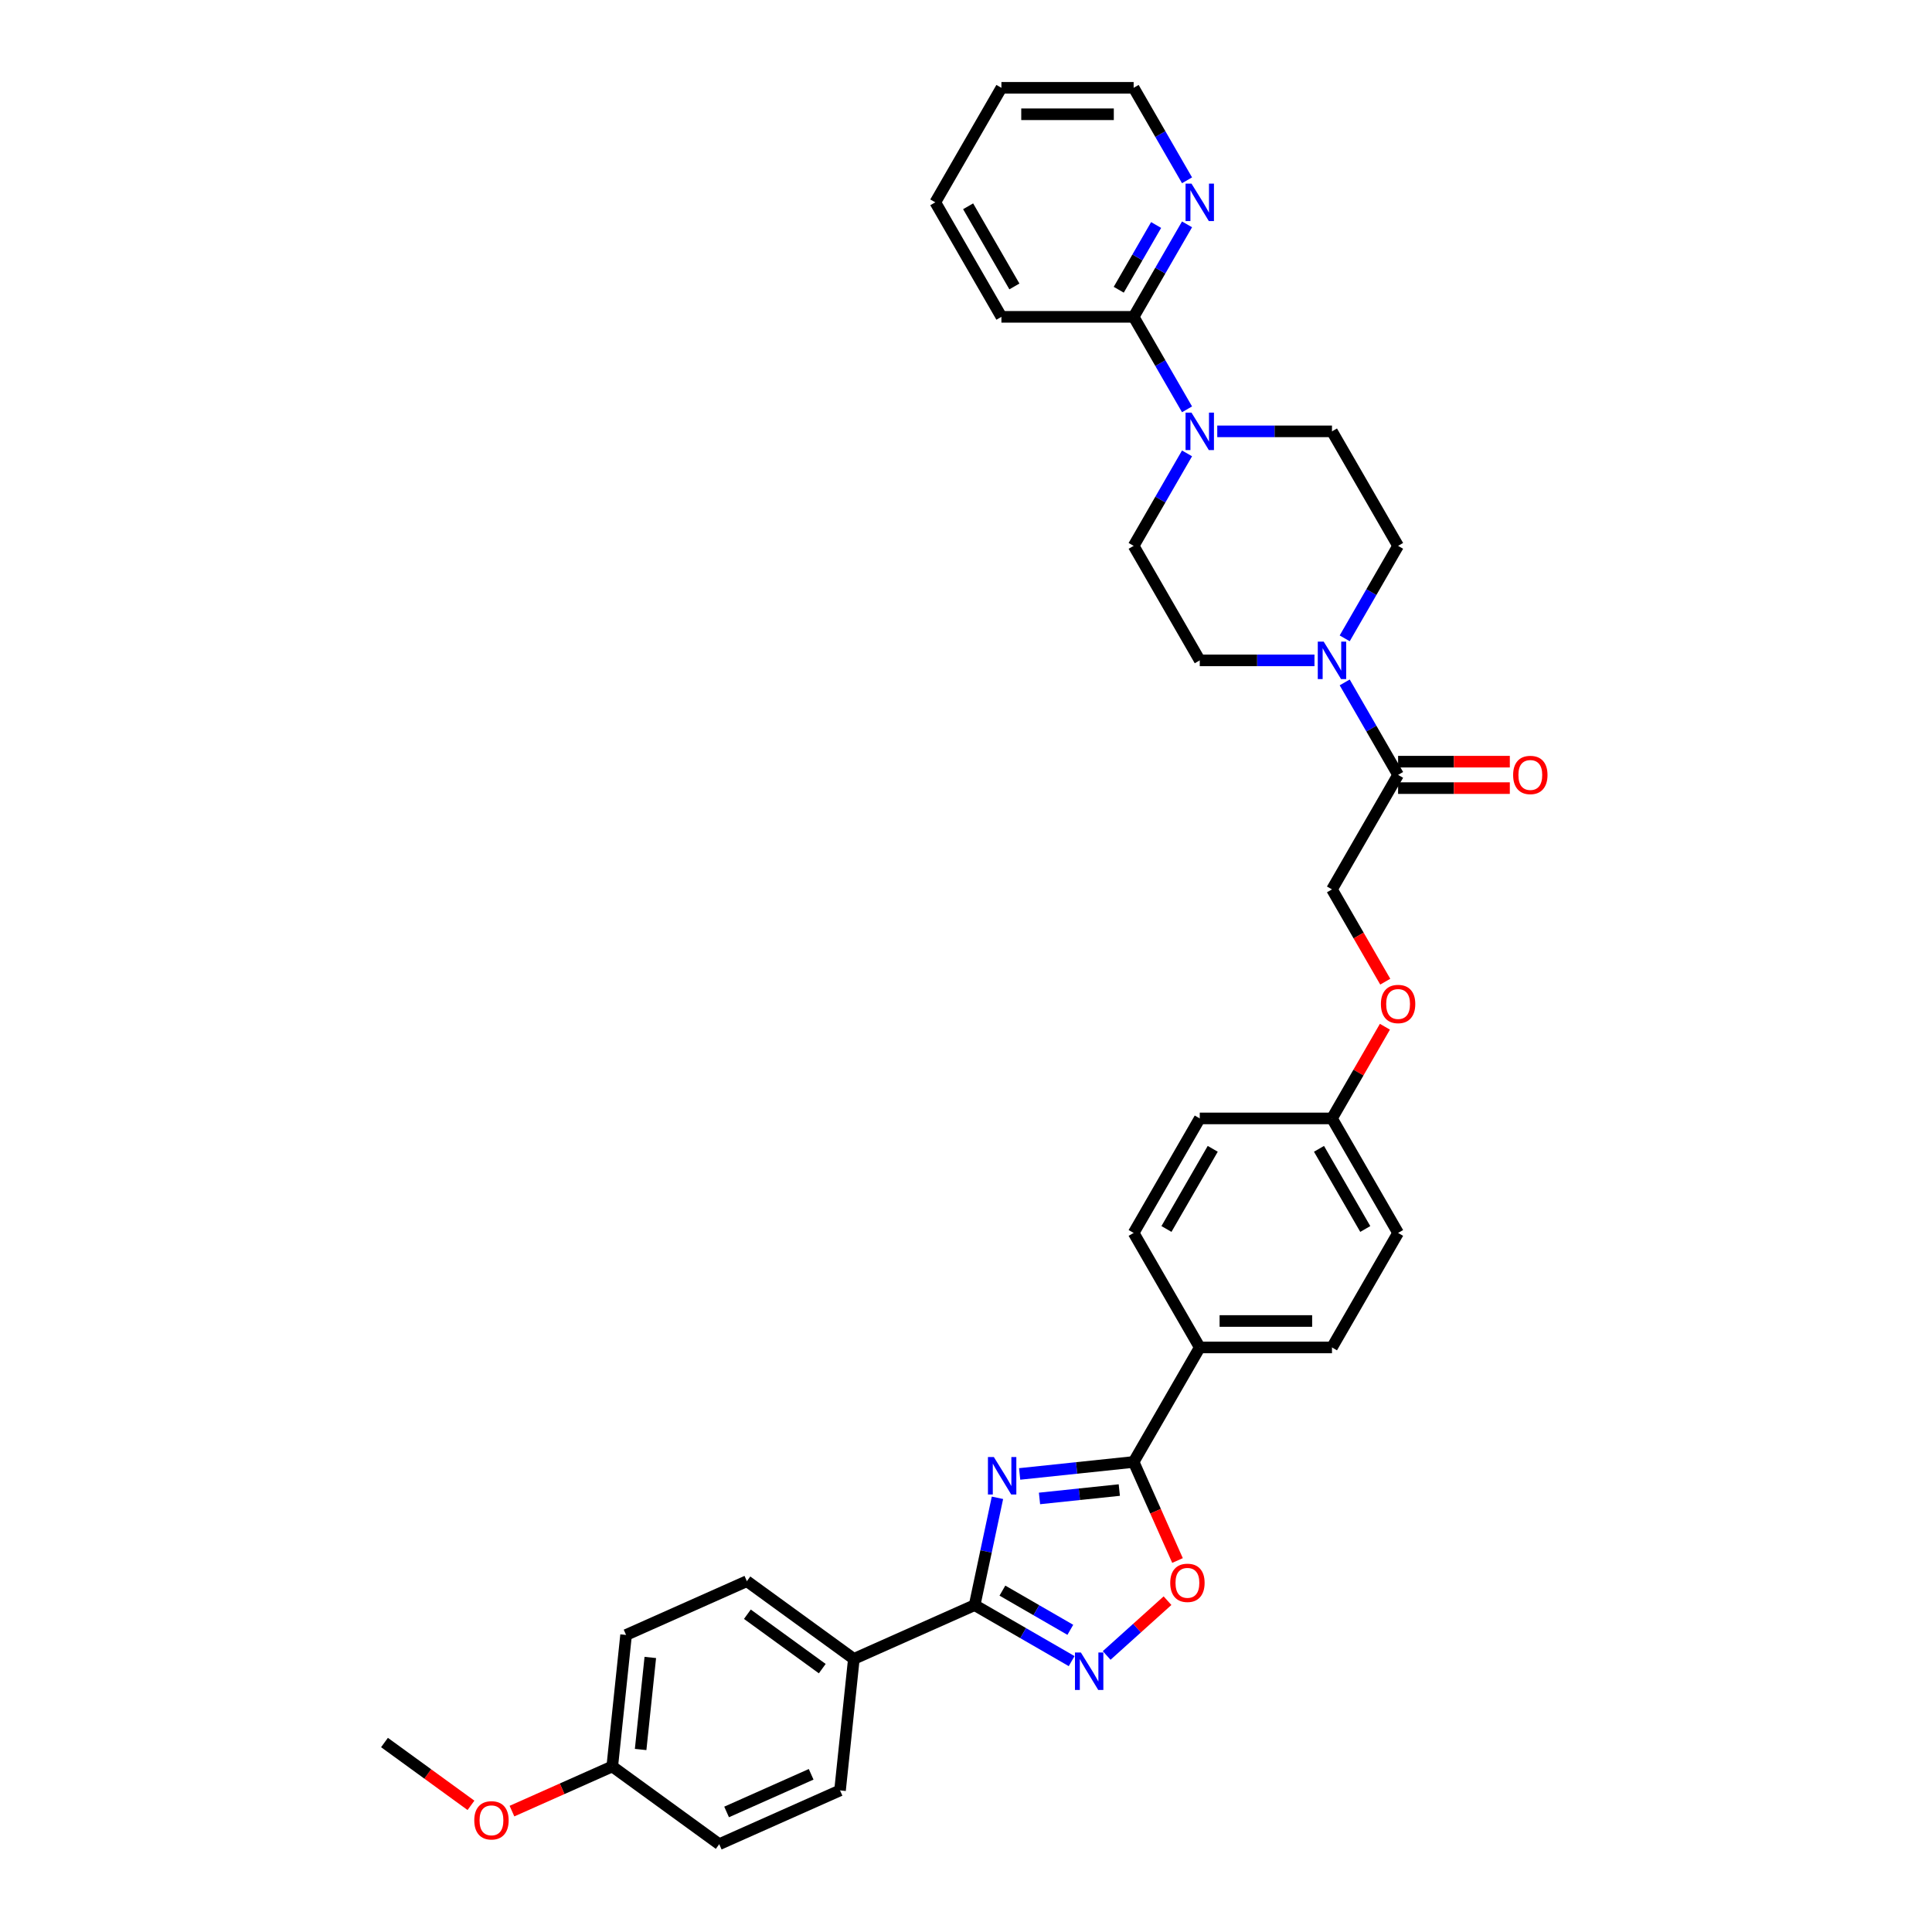 <?xml version='1.0' encoding='iso-8859-1'?>
<svg version='1.1' baseProfile='full'
              xmlns='http://www.w3.org/2000/svg'
                      xmlns:rdkit='http://www.rdkit.org/xml'
                      xmlns:xlink='http://www.w3.org/1999/xlink'
                  xml:space='preserve'
width='1000px' height='1000px' viewBox='0 0 1000 1000'>
<!-- END OF HEADER -->
<rect style='opacity:1.0;fill:#FFFFFF;stroke:none' width='1000' height='1000' x='0' y='0'> </rect>
<path class='bond-0' d='M 516.281,775.263 L 510.378,803.034' style='fill:none;fill-rule:evenodd;stroke:#0000FF;stroke-width:6px;stroke-linecap:butt;stroke-linejoin:miter;stroke-opacity:1' />
<path class='bond-0' d='M 510.378,803.034 L 504.475,830.806' style='fill:none;fill-rule:evenodd;stroke:#000000;stroke-width:6px;stroke-linecap:butt;stroke-linejoin:miter;stroke-opacity:1' />
<path class='bond-1' d='M 527.766,762.909 L 557.268,759.808' style='fill:none;fill-rule:evenodd;stroke:#0000FF;stroke-width:6px;stroke-linecap:butt;stroke-linejoin:miter;stroke-opacity:1' />
<path class='bond-1' d='M 557.268,759.808 L 586.77,756.707' style='fill:none;fill-rule:evenodd;stroke:#000000;stroke-width:6px;stroke-linecap:butt;stroke-linejoin:miter;stroke-opacity:1' />
<path class='bond-1' d='M 538.047,775.591 L 558.699,773.421' style='fill:none;fill-rule:evenodd;stroke:#0000FF;stroke-width:6px;stroke-linecap:butt;stroke-linejoin:miter;stroke-opacity:1' />
<path class='bond-1' d='M 558.699,773.421 L 579.35,771.25' style='fill:none;fill-rule:evenodd;stroke:#000000;stroke-width:6px;stroke-linecap:butt;stroke-linejoin:miter;stroke-opacity:1' />
<path class='bond-2' d='M 504.475,830.806 L 529.58,845.3' style='fill:none;fill-rule:evenodd;stroke:#000000;stroke-width:6px;stroke-linecap:butt;stroke-linejoin:miter;stroke-opacity:1' />
<path class='bond-2' d='M 529.58,845.3 L 554.684,859.794' style='fill:none;fill-rule:evenodd;stroke:#0000FF;stroke-width:6px;stroke-linecap:butt;stroke-linejoin:miter;stroke-opacity:1' />
<path class='bond-2' d='M 518.85,823.3 L 536.424,833.446' style='fill:none;fill-rule:evenodd;stroke:#000000;stroke-width:6px;stroke-linecap:butt;stroke-linejoin:miter;stroke-opacity:1' />
<path class='bond-2' d='M 536.424,833.446 L 553.997,843.592' style='fill:none;fill-rule:evenodd;stroke:#0000FF;stroke-width:6px;stroke-linecap:butt;stroke-linejoin:miter;stroke-opacity:1' />
<path class='bond-8' d='M 504.475,830.806 L 441.951,858.643' style='fill:none;fill-rule:evenodd;stroke:#000000;stroke-width:6px;stroke-linecap:butt;stroke-linejoin:miter;stroke-opacity:1' />
<path class='bond-3' d='M 586.77,756.707 L 598.126,782.213' style='fill:none;fill-rule:evenodd;stroke:#000000;stroke-width:6px;stroke-linecap:butt;stroke-linejoin:miter;stroke-opacity:1' />
<path class='bond-3' d='M 598.126,782.213 L 609.482,807.719' style='fill:none;fill-rule:evenodd;stroke:#FF0000;stroke-width:6px;stroke-linecap:butt;stroke-linejoin:miter;stroke-opacity:1' />
<path class='bond-9' d='M 586.77,756.707 L 620.99,697.436' style='fill:none;fill-rule:evenodd;stroke:#000000;stroke-width:6px;stroke-linecap:butt;stroke-linejoin:miter;stroke-opacity:1' />
<path class='bond-34' d='M 572.807,856.867 L 588.555,842.687' style='fill:none;fill-rule:evenodd;stroke:#0000FF;stroke-width:6px;stroke-linecap:butt;stroke-linejoin:miter;stroke-opacity:1' />
<path class='bond-34' d='M 588.555,842.687 L 604.303,828.508' style='fill:none;fill-rule:evenodd;stroke:#FF0000;stroke-width:6px;stroke-linecap:butt;stroke-linejoin:miter;stroke-opacity:1' />
<path class='bond-4' d='M 696.013,353.212 L 709.832,377.146' style='fill:none;fill-rule:evenodd;stroke:#0000FF;stroke-width:6px;stroke-linecap:butt;stroke-linejoin:miter;stroke-opacity:1' />
<path class='bond-4' d='M 709.832,377.146 L 723.65,401.081' style='fill:none;fill-rule:evenodd;stroke:#000000;stroke-width:6px;stroke-linecap:butt;stroke-linejoin:miter;stroke-opacity:1' />
<path class='bond-11' d='M 696.013,330.408 L 709.832,306.473' style='fill:none;fill-rule:evenodd;stroke:#0000FF;stroke-width:6px;stroke-linecap:butt;stroke-linejoin:miter;stroke-opacity:1' />
<path class='bond-11' d='M 709.832,306.473 L 723.65,282.539' style='fill:none;fill-rule:evenodd;stroke:#000000;stroke-width:6px;stroke-linecap:butt;stroke-linejoin:miter;stroke-opacity:1' />
<path class='bond-12' d='M 680.369,341.81 L 650.679,341.81' style='fill:none;fill-rule:evenodd;stroke:#0000FF;stroke-width:6px;stroke-linecap:butt;stroke-linejoin:miter;stroke-opacity:1' />
<path class='bond-12' d='M 650.679,341.81 L 620.99,341.81' style='fill:none;fill-rule:evenodd;stroke:#000000;stroke-width:6px;stroke-linecap:butt;stroke-linejoin:miter;stroke-opacity:1' />
<path class='bond-5' d='M 614.407,234.67 L 600.588,258.604' style='fill:none;fill-rule:evenodd;stroke:#0000FF;stroke-width:6px;stroke-linecap:butt;stroke-linejoin:miter;stroke-opacity:1' />
<path class='bond-5' d='M 600.588,258.604 L 586.77,282.539' style='fill:none;fill-rule:evenodd;stroke:#000000;stroke-width:6px;stroke-linecap:butt;stroke-linejoin:miter;stroke-opacity:1' />
<path class='bond-7' d='M 614.407,211.866 L 600.588,187.931' style='fill:none;fill-rule:evenodd;stroke:#0000FF;stroke-width:6px;stroke-linecap:butt;stroke-linejoin:miter;stroke-opacity:1' />
<path class='bond-7' d='M 600.588,187.931 L 586.77,163.997' style='fill:none;fill-rule:evenodd;stroke:#000000;stroke-width:6px;stroke-linecap:butt;stroke-linejoin:miter;stroke-opacity:1' />
<path class='bond-37' d='M 630.051,223.268 L 659.741,223.268' style='fill:none;fill-rule:evenodd;stroke:#0000FF;stroke-width:6px;stroke-linecap:butt;stroke-linejoin:miter;stroke-opacity:1' />
<path class='bond-37' d='M 659.741,223.268 L 689.43,223.268' style='fill:none;fill-rule:evenodd;stroke:#000000;stroke-width:6px;stroke-linecap:butt;stroke-linejoin:miter;stroke-opacity:1' />
<path class='bond-6' d='M 723.65,401.081 L 689.43,460.352' style='fill:none;fill-rule:evenodd;stroke:#000000;stroke-width:6px;stroke-linecap:butt;stroke-linejoin:miter;stroke-opacity:1' />
<path class='bond-16' d='M 723.65,407.925 L 752.566,407.925' style='fill:none;fill-rule:evenodd;stroke:#000000;stroke-width:6px;stroke-linecap:butt;stroke-linejoin:miter;stroke-opacity:1' />
<path class='bond-16' d='M 752.566,407.925 L 781.482,407.925' style='fill:none;fill-rule:evenodd;stroke:#FF0000;stroke-width:6px;stroke-linecap:butt;stroke-linejoin:miter;stroke-opacity:1' />
<path class='bond-16' d='M 723.65,394.237 L 752.566,394.237' style='fill:none;fill-rule:evenodd;stroke:#000000;stroke-width:6px;stroke-linecap:butt;stroke-linejoin:miter;stroke-opacity:1' />
<path class='bond-16' d='M 752.566,394.237 L 781.482,394.237' style='fill:none;fill-rule:evenodd;stroke:#FF0000;stroke-width:6px;stroke-linecap:butt;stroke-linejoin:miter;stroke-opacity:1' />
<path class='bond-10' d='M 586.77,163.997 L 600.588,140.062' style='fill:none;fill-rule:evenodd;stroke:#000000;stroke-width:6px;stroke-linecap:butt;stroke-linejoin:miter;stroke-opacity:1' />
<path class='bond-10' d='M 600.588,140.062 L 614.407,116.128' style='fill:none;fill-rule:evenodd;stroke:#0000FF;stroke-width:6px;stroke-linecap:butt;stroke-linejoin:miter;stroke-opacity:1' />
<path class='bond-10' d='M 579.061,149.972 L 588.734,133.218' style='fill:none;fill-rule:evenodd;stroke:#000000;stroke-width:6px;stroke-linecap:butt;stroke-linejoin:miter;stroke-opacity:1' />
<path class='bond-10' d='M 588.734,133.218 L 598.407,116.464' style='fill:none;fill-rule:evenodd;stroke:#0000FF;stroke-width:6px;stroke-linecap:butt;stroke-linejoin:miter;stroke-opacity:1' />
<path class='bond-29' d='M 586.77,163.997 L 518.329,163.997' style='fill:none;fill-rule:evenodd;stroke:#000000;stroke-width:6px;stroke-linecap:butt;stroke-linejoin:miter;stroke-opacity:1' />
<path class='bond-19' d='M 441.951,858.643 L 386.582,818.415' style='fill:none;fill-rule:evenodd;stroke:#000000;stroke-width:6px;stroke-linecap:butt;stroke-linejoin:miter;stroke-opacity:1' />
<path class='bond-19' d='M 425.6,863.683 L 386.842,835.523' style='fill:none;fill-rule:evenodd;stroke:#000000;stroke-width:6px;stroke-linecap:butt;stroke-linejoin:miter;stroke-opacity:1' />
<path class='bond-20' d='M 441.951,858.643 L 434.798,926.708' style='fill:none;fill-rule:evenodd;stroke:#000000;stroke-width:6px;stroke-linecap:butt;stroke-linejoin:miter;stroke-opacity:1' />
<path class='bond-17' d='M 620.99,697.436 L 689.43,697.436' style='fill:none;fill-rule:evenodd;stroke:#000000;stroke-width:6px;stroke-linecap:butt;stroke-linejoin:miter;stroke-opacity:1' />
<path class='bond-17' d='M 631.256,683.748 L 679.164,683.748' style='fill:none;fill-rule:evenodd;stroke:#000000;stroke-width:6px;stroke-linecap:butt;stroke-linejoin:miter;stroke-opacity:1' />
<path class='bond-18' d='M 620.99,697.436 L 586.77,638.165' style='fill:none;fill-rule:evenodd;stroke:#000000;stroke-width:6px;stroke-linecap:butt;stroke-linejoin:miter;stroke-opacity:1' />
<path class='bond-30' d='M 614.407,93.323 L 600.588,69.389' style='fill:none;fill-rule:evenodd;stroke:#0000FF;stroke-width:6px;stroke-linecap:butt;stroke-linejoin:miter;stroke-opacity:1' />
<path class='bond-30' d='M 600.588,69.389 L 586.77,45.455' style='fill:none;fill-rule:evenodd;stroke:#000000;stroke-width:6px;stroke-linecap:butt;stroke-linejoin:miter;stroke-opacity:1' />
<path class='bond-13' d='M 723.65,282.539 L 689.43,223.268' style='fill:none;fill-rule:evenodd;stroke:#000000;stroke-width:6px;stroke-linecap:butt;stroke-linejoin:miter;stroke-opacity:1' />
<path class='bond-14' d='M 620.99,341.81 L 586.77,282.539' style='fill:none;fill-rule:evenodd;stroke:#000000;stroke-width:6px;stroke-linecap:butt;stroke-linejoin:miter;stroke-opacity:1' />
<path class='bond-15' d='M 689.43,460.352 L 703.217,484.232' style='fill:none;fill-rule:evenodd;stroke:#000000;stroke-width:6px;stroke-linecap:butt;stroke-linejoin:miter;stroke-opacity:1' />
<path class='bond-15' d='M 703.217,484.232 L 717.004,508.111' style='fill:none;fill-rule:evenodd;stroke:#FF0000;stroke-width:6px;stroke-linecap:butt;stroke-linejoin:miter;stroke-opacity:1' />
<path class='bond-25' d='M 689.43,697.436 L 723.65,638.165' style='fill:none;fill-rule:evenodd;stroke:#000000;stroke-width:6px;stroke-linecap:butt;stroke-linejoin:miter;stroke-opacity:1' />
<path class='bond-24' d='M 586.77,638.165 L 620.99,578.894' style='fill:none;fill-rule:evenodd;stroke:#000000;stroke-width:6px;stroke-linecap:butt;stroke-linejoin:miter;stroke-opacity:1' />
<path class='bond-24' d='M 603.757,636.118 L 627.711,594.629' style='fill:none;fill-rule:evenodd;stroke:#000000;stroke-width:6px;stroke-linecap:butt;stroke-linejoin:miter;stroke-opacity:1' />
<path class='bond-27' d='M 386.582,818.415 L 324.059,846.252' style='fill:none;fill-rule:evenodd;stroke:#000000;stroke-width:6px;stroke-linecap:butt;stroke-linejoin:miter;stroke-opacity:1' />
<path class='bond-26' d='M 434.798,926.708 L 372.274,954.545' style='fill:none;fill-rule:evenodd;stroke:#000000;stroke-width:6px;stroke-linecap:butt;stroke-linejoin:miter;stroke-opacity:1' />
<path class='bond-26' d='M 419.852,918.379 L 376.085,937.865' style='fill:none;fill-rule:evenodd;stroke:#000000;stroke-width:6px;stroke-linecap:butt;stroke-linejoin:miter;stroke-opacity:1' />
<path class='bond-21' d='M 716.83,531.436 L 703.13,555.165' style='fill:none;fill-rule:evenodd;stroke:#FF0000;stroke-width:6px;stroke-linecap:butt;stroke-linejoin:miter;stroke-opacity:1' />
<path class='bond-21' d='M 703.13,555.165 L 689.43,578.894' style='fill:none;fill-rule:evenodd;stroke:#000000;stroke-width:6px;stroke-linecap:butt;stroke-linejoin:miter;stroke-opacity:1' />
<path class='bond-22' d='M 689.43,578.894 L 620.99,578.894' style='fill:none;fill-rule:evenodd;stroke:#000000;stroke-width:6px;stroke-linecap:butt;stroke-linejoin:miter;stroke-opacity:1' />
<path class='bond-35' d='M 689.43,578.894 L 723.65,638.165' style='fill:none;fill-rule:evenodd;stroke:#000000;stroke-width:6px;stroke-linecap:butt;stroke-linejoin:miter;stroke-opacity:1' />
<path class='bond-35' d='M 682.709,594.629 L 706.663,636.118' style='fill:none;fill-rule:evenodd;stroke:#000000;stroke-width:6px;stroke-linecap:butt;stroke-linejoin:miter;stroke-opacity:1' />
<path class='bond-23' d='M 316.905,914.317 L 372.274,954.545' style='fill:none;fill-rule:evenodd;stroke:#000000;stroke-width:6px;stroke-linecap:butt;stroke-linejoin:miter;stroke-opacity:1' />
<path class='bond-28' d='M 316.905,914.317 L 290.947,925.874' style='fill:none;fill-rule:evenodd;stroke:#000000;stroke-width:6px;stroke-linecap:butt;stroke-linejoin:miter;stroke-opacity:1' />
<path class='bond-28' d='M 290.947,925.874 L 264.99,937.431' style='fill:none;fill-rule:evenodd;stroke:#FF0000;stroke-width:6px;stroke-linecap:butt;stroke-linejoin:miter;stroke-opacity:1' />
<path class='bond-36' d='M 316.905,914.317 L 324.059,846.252' style='fill:none;fill-rule:evenodd;stroke:#000000;stroke-width:6px;stroke-linecap:butt;stroke-linejoin:miter;stroke-opacity:1' />
<path class='bond-36' d='M 331.591,905.538 L 336.599,857.892' style='fill:none;fill-rule:evenodd;stroke:#000000;stroke-width:6px;stroke-linecap:butt;stroke-linejoin:miter;stroke-opacity:1' />
<path class='bond-31' d='M 243.773,934.447 L 221.393,918.187' style='fill:none;fill-rule:evenodd;stroke:#FF0000;stroke-width:6px;stroke-linecap:butt;stroke-linejoin:miter;stroke-opacity:1' />
<path class='bond-31' d='M 221.393,918.187 L 199.012,901.926' style='fill:none;fill-rule:evenodd;stroke:#000000;stroke-width:6px;stroke-linecap:butt;stroke-linejoin:miter;stroke-opacity:1' />
<path class='bond-32' d='M 518.329,163.997 L 484.109,104.726' style='fill:none;fill-rule:evenodd;stroke:#000000;stroke-width:6px;stroke-linecap:butt;stroke-linejoin:miter;stroke-opacity:1' />
<path class='bond-32' d='M 525.051,148.262 L 501.097,106.772' style='fill:none;fill-rule:evenodd;stroke:#000000;stroke-width:6px;stroke-linecap:butt;stroke-linejoin:miter;stroke-opacity:1' />
<path class='bond-38' d='M 586.77,45.455 L 518.329,45.455' style='fill:none;fill-rule:evenodd;stroke:#000000;stroke-width:6px;stroke-linecap:butt;stroke-linejoin:miter;stroke-opacity:1' />
<path class='bond-38' d='M 576.504,59.143 L 528.595,59.143' style='fill:none;fill-rule:evenodd;stroke:#000000;stroke-width:6px;stroke-linecap:butt;stroke-linejoin:miter;stroke-opacity:1' />
<path class='bond-33' d='M 484.109,104.726 L 518.329,45.455' style='fill:none;fill-rule:evenodd;stroke:#000000;stroke-width:6px;stroke-linecap:butt;stroke-linejoin:miter;stroke-opacity:1' />
<path  class='atom-0' d='M 514.42 754.17
L 520.771 764.436
Q 521.401 765.449, 522.414 767.283
Q 523.427 769.117, 523.481 769.227
L 523.481 754.17
L 526.055 754.17
L 526.055 773.552
L 523.399 773.552
L 516.583 762.328
Q 515.789 761.014, 514.94 759.508
Q 514.119 758.003, 513.872 757.537
L 513.872 773.552
L 511.354 773.552
L 511.354 754.17
L 514.42 754.17
' fill='#0000FF'/>
<path  class='atom-3' d='M 559.461 855.335
L 565.813 865.601
Q 566.442 866.614, 567.455 868.448
Q 568.468 870.282, 568.523 870.392
L 568.523 855.335
L 571.096 855.335
L 571.096 874.717
L 568.441 874.717
L 561.624 863.493
Q 560.83 862.179, 559.982 860.673
Q 559.16 859.167, 558.914 858.702
L 558.914 874.717
L 556.395 874.717
L 556.395 855.335
L 559.461 855.335
' fill='#0000FF'/>
<path  class='atom-4' d='M 605.71 819.285
Q 605.71 814.631, 608.009 812.03
Q 610.309 809.43, 614.607 809.43
Q 618.905 809.43, 621.205 812.03
Q 623.504 814.631, 623.504 819.285
Q 623.504 823.994, 621.177 826.677
Q 618.85 829.332, 614.607 829.332
Q 610.336 829.332, 608.009 826.677
Q 605.71 824.021, 605.71 819.285
M 614.607 827.142
Q 617.564 827.142, 619.151 825.171
Q 620.767 823.173, 620.767 819.285
Q 620.767 815.48, 619.151 813.564
Q 617.564 811.62, 614.607 811.62
Q 611.65 811.62, 610.035 813.536
Q 608.447 815.452, 608.447 819.285
Q 608.447 823.2, 610.035 825.171
Q 611.65 827.142, 614.607 827.142
' fill='#FF0000'/>
<path  class='atom-5' d='M 685.146 332.119
L 691.497 342.385
Q 692.127 343.398, 693.14 345.232
Q 694.153 347.066, 694.207 347.175
L 694.207 332.119
L 696.781 332.119
L 696.781 351.501
L 694.125 351.501
L 687.309 340.277
Q 686.515 338.963, 685.666 337.457
Q 684.845 335.951, 684.598 335.486
L 684.598 351.501
L 682.08 351.501
L 682.08 332.119
L 685.146 332.119
' fill='#0000FF'/>
<path  class='atom-6' d='M 616.706 213.577
L 623.057 223.843
Q 623.686 224.855, 624.699 226.69
Q 625.712 228.524, 625.767 228.633
L 625.767 213.577
L 628.34 213.577
L 628.34 232.959
L 625.685 232.959
L 618.868 221.735
Q 618.074 220.421, 617.226 218.915
Q 616.404 217.409, 616.158 216.944
L 616.158 232.959
L 613.639 232.959
L 613.639 213.577
L 616.706 213.577
' fill='#0000FF'/>
<path  class='atom-11' d='M 616.706 95.034
L 623.057 105.3
Q 623.686 106.313, 624.699 108.148
Q 625.712 109.982, 625.767 110.091
L 625.767 95.034
L 628.34 95.034
L 628.34 114.417
L 625.685 114.417
L 618.868 103.193
Q 618.074 101.878, 617.226 100.373
Q 616.404 98.867, 616.158 98.402
L 616.158 114.417
L 613.639 114.417
L 613.639 95.034
L 616.706 95.034
' fill='#0000FF'/>
<path  class='atom-17' d='M 783.193 401.136
Q 783.193 396.482, 785.493 393.881
Q 787.793 391.28, 792.091 391.28
Q 796.389 391.28, 798.688 393.881
Q 800.988 396.482, 800.988 401.136
Q 800.988 405.844, 798.661 408.527
Q 796.334 411.183, 792.091 411.183
Q 787.82 411.183, 785.493 408.527
Q 783.193 405.872, 783.193 401.136
M 792.091 408.992
Q 795.047 408.992, 796.635 407.021
Q 798.25 405.023, 798.25 401.136
Q 798.25 397.33, 796.635 395.414
Q 795.047 393.47, 792.091 393.47
Q 789.134 393.47, 787.519 395.387
Q 785.931 397.303, 785.931 401.136
Q 785.931 405.05, 787.519 407.021
Q 789.134 408.992, 792.091 408.992
' fill='#FF0000'/>
<path  class='atom-22' d='M 714.753 519.678
Q 714.753 515.024, 717.053 512.423
Q 719.352 509.822, 723.65 509.822
Q 727.948 509.822, 730.248 512.423
Q 732.548 515.024, 732.548 519.678
Q 732.548 524.386, 730.221 527.069
Q 727.894 529.725, 723.65 529.725
Q 719.38 529.725, 717.053 527.069
Q 714.753 524.414, 714.753 519.678
M 723.65 527.535
Q 726.607 527.535, 728.195 525.563
Q 729.81 523.565, 729.81 519.678
Q 729.81 515.872, 728.195 513.956
Q 726.607 512.012, 723.65 512.012
Q 720.694 512.012, 719.079 513.929
Q 717.491 515.845, 717.491 519.678
Q 717.491 523.592, 719.079 525.563
Q 720.694 527.535, 723.65 527.535
' fill='#FF0000'/>
<path  class='atom-29' d='M 245.484 942.209
Q 245.484 937.555, 247.784 934.955
Q 250.083 932.354, 254.381 932.354
Q 258.68 932.354, 260.979 934.955
Q 263.279 937.555, 263.279 942.209
Q 263.279 946.918, 260.952 949.601
Q 258.625 952.256, 254.381 952.256
Q 250.111 952.256, 247.784 949.601
Q 245.484 946.945, 245.484 942.209
M 254.381 950.066
Q 257.338 950.066, 258.926 948.095
Q 260.541 946.097, 260.541 942.209
Q 260.541 938.404, 258.926 936.488
Q 257.338 934.544, 254.381 934.544
Q 251.425 934.544, 249.81 936.46
Q 248.222 938.377, 248.222 942.209
Q 248.222 946.124, 249.81 948.095
Q 251.425 950.066, 254.381 950.066
' fill='#FF0000'/>
</svg>

